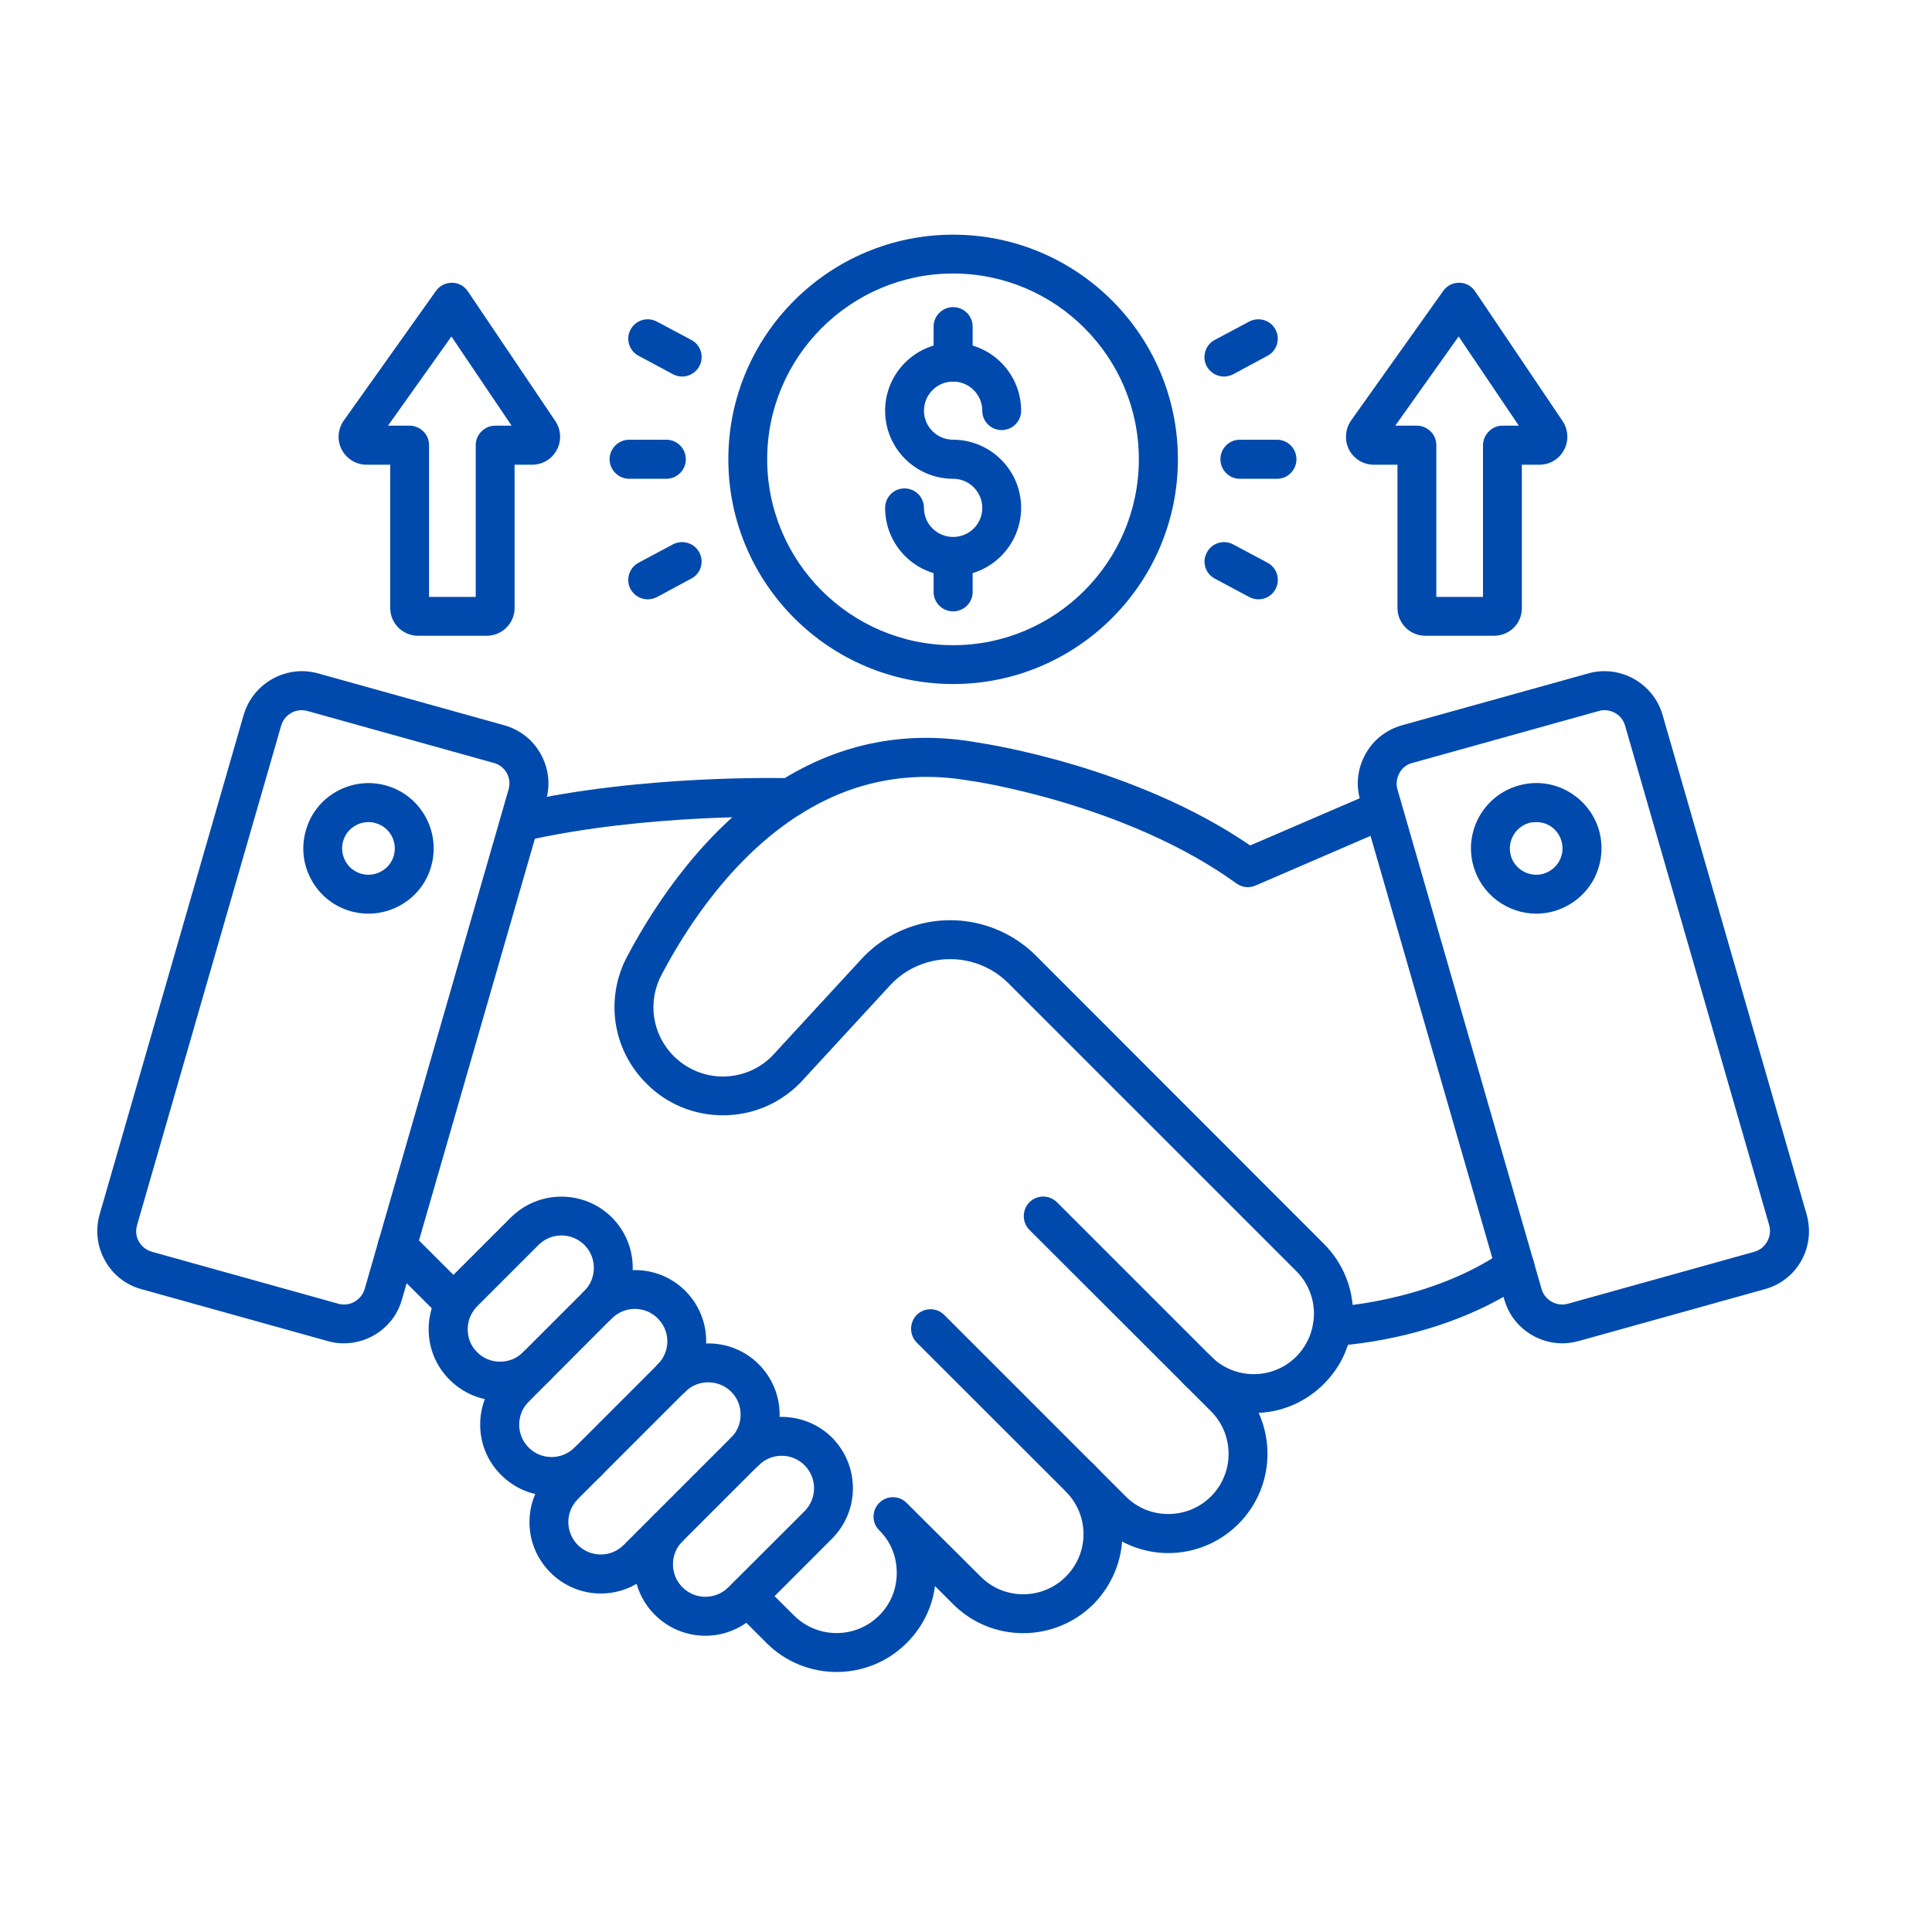 <svg xmlns="http://www.w3.org/2000/svg" xmlns:xlink="http://www.w3.org/1999/xlink" width="50" zoomAndPan="magnify" viewBox="0 0 37.5 37.5" height="50" preserveAspectRatio="xMidYMid meet" version="1.0"><defs><clipPath id="857c6893c4"><path d="M 1.852 13 L 11 13 L 11 27 L 1.852 27 Z M 1.852 13 " clip-rule="nonzero"/></clipPath><clipPath id="b3ae3dd4cf"><path d="M 26 13 L 35.156 13 L 35.156 27 L 26 27 Z M 26 13 " clip-rule="nonzero"/></clipPath><clipPath id="27c83dd114"><path d="M 14 28 L 22 28 L 22 32.66 L 14 32.66 Z M 14 28 " clip-rule="nonzero"/></clipPath><clipPath id="73d26de239"><path d="M 14 4.535 L 23 4.535 L 23 14 L 14 14 Z M 14 4.535 " clip-rule="nonzero"/></clipPath></defs><g clip-path="url(#857c6893c4)"><path fill="#004aad" d="M 6.676 26.074 C 6.57 26.074 6.469 26.062 6.363 26.031 L 2.746 25.023 C 2.441 24.941 2.191 24.742 2.039 24.469 C 1.883 24.191 1.848 23.875 1.934 23.57 L 4.73 13.875 C 4.91 13.262 5.555 12.898 6.172 13.07 L 9.789 14.078 C 10.09 14.164 10.344 14.359 10.496 14.637 C 10.648 14.91 10.688 15.23 10.598 15.531 L 7.801 25.227 C 7.656 25.738 7.184 26.074 6.676 26.074 Z M 6.566 25.305 C 6.785 25.367 7.012 25.238 7.078 25.02 L 9.871 15.324 C 9.902 15.215 9.891 15.102 9.836 15.004 C 9.781 14.906 9.691 14.836 9.586 14.809 L 5.969 13.801 C 5.746 13.738 5.52 13.867 5.457 14.086 L 2.66 23.781 C 2.629 23.891 2.641 24.004 2.695 24.098 C 2.75 24.195 2.84 24.266 2.949 24.297 Z M 6.566 25.305 " fill-opacity="1" fill-rule="nonzero"/></g><path fill="#004aad" d="M 7.152 17.734 C 7.039 17.734 6.926 17.719 6.812 17.688 C 6.488 17.598 6.215 17.383 6.051 17.09 C 5.883 16.793 5.844 16.453 5.934 16.129 C 6.023 15.801 6.234 15.531 6.531 15.363 C 6.824 15.199 7.168 15.156 7.492 15.246 C 8.164 15.434 8.559 16.133 8.371 16.809 C 8.219 17.367 7.707 17.734 7.152 17.734 Z M 7.152 15.957 C 7.066 15.957 6.98 15.977 6.902 16.023 C 6.781 16.09 6.695 16.199 6.66 16.328 C 6.621 16.461 6.641 16.598 6.707 16.719 C 6.773 16.84 6.883 16.922 7.016 16.961 C 7.285 17.035 7.57 16.875 7.645 16.605 C 7.719 16.332 7.562 16.051 7.289 15.977 C 7.242 15.961 7.199 15.957 7.152 15.957 Z M 8.008 16.703 Z M 8.008 16.703 " fill-opacity="1" fill-rule="nonzero"/><g clip-path="url(#b3ae3dd4cf)"><path fill="#004aad" d="M 30.324 26.074 C 29.816 26.074 29.344 25.738 29.199 25.227 L 26.402 15.531 C 26.312 15.23 26.352 14.91 26.504 14.637 C 26.656 14.359 26.91 14.164 27.211 14.078 L 30.832 13.07 C 31.445 12.898 32.094 13.262 32.27 13.875 L 35.066 23.57 C 35.152 23.875 35.117 24.191 34.965 24.469 C 34.809 24.742 34.559 24.941 34.254 25.023 L 30.637 26.031 C 30.531 26.059 30.426 26.074 30.324 26.074 Z M 31.145 13.785 C 31.105 13.785 31.07 13.789 31.031 13.801 L 27.414 14.809 C 27.305 14.836 27.215 14.906 27.164 15.004 C 27.109 15.102 27.094 15.215 27.125 15.324 L 29.922 25.02 C 29.984 25.238 30.215 25.367 30.434 25.305 L 34.051 24.297 C 34.16 24.266 34.246 24.195 34.301 24.098 C 34.355 24.004 34.371 23.891 34.34 23.781 L 31.543 14.086 C 31.492 13.902 31.324 13.785 31.145 13.785 Z M 30.93 13.438 Z M 30.93 13.438 " fill-opacity="1" fill-rule="nonzero"/></g><path fill="#004aad" d="M 29.82 17.734 C 29.266 17.734 28.754 17.367 28.598 16.805 C 28.41 16.133 28.805 15.434 29.48 15.246 C 29.805 15.156 30.145 15.195 30.441 15.363 C 30.734 15.531 30.949 15.801 31.039 16.125 C 31.129 16.453 31.086 16.793 30.922 17.09 C 30.754 17.383 30.484 17.594 30.156 17.688 C 30.043 17.719 29.93 17.734 29.82 17.734 Z M 29.82 15.957 C 29.773 15.957 29.727 15.961 29.68 15.973 C 29.41 16.051 29.25 16.332 29.324 16.605 C 29.398 16.875 29.684 17.035 29.953 16.961 C 30.086 16.922 30.195 16.836 30.262 16.719 C 30.328 16.598 30.348 16.461 30.309 16.328 C 30.273 16.199 30.188 16.09 30.07 16.02 C 29.992 15.977 29.906 15.957 29.82 15.957 Z M 29.82 15.957 " fill-opacity="1" fill-rule="nonzero"/><path fill="#004aad" d="M 25.863 26.125 C 25.66 26.125 25.492 25.965 25.484 25.762 C 25.477 25.551 25.641 25.375 25.848 25.367 C 25.867 25.367 27.734 25.285 29.191 24.277 C 29.363 24.16 29.598 24.203 29.715 24.371 C 29.836 24.543 29.793 24.777 29.621 24.898 C 27.977 26.035 25.961 26.121 25.875 26.125 C 25.871 26.125 25.867 26.125 25.863 26.125 Z M 25.863 26.125 " fill-opacity="1" fill-rule="nonzero"/><path fill="#004aad" d="M 8.828 25.684 C 8.73 25.684 8.633 25.648 8.562 25.574 L 7.441 24.457 C 7.293 24.309 7.293 24.07 7.441 23.922 C 7.59 23.773 7.828 23.773 7.977 23.922 L 9.094 25.039 C 9.242 25.188 9.242 25.426 9.094 25.574 C 9.02 25.648 8.926 25.684 8.828 25.684 Z M 8.828 25.684 " fill-opacity="1" fill-rule="nonzero"/><g clip-path="url(#27c83dd114)"><path fill="#004aad" d="M 16.238 32.453 C 15.746 32.453 15.254 32.266 14.879 31.891 L 14.234 31.246 C 14.086 31.098 14.086 30.859 14.234 30.715 C 14.379 30.566 14.621 30.566 14.766 30.715 L 15.41 31.355 C 15.867 31.812 16.609 31.812 17.066 31.355 C 17.285 31.137 17.406 30.844 17.406 30.531 C 17.406 30.379 17.379 30.23 17.324 30.09 C 17.266 29.945 17.18 29.816 17.066 29.703 C 16.918 29.559 16.918 29.316 17.066 29.172 C 17.211 29.023 17.453 29.023 17.598 29.172 L 19.035 30.602 C 19.488 31.059 20.23 31.059 20.688 30.602 C 20.906 30.383 21.031 30.09 21.031 29.777 C 21.031 29.465 20.906 29.172 20.688 28.949 C 20.539 28.801 20.539 28.562 20.688 28.414 C 20.836 28.27 21.074 28.27 21.223 28.414 C 21.582 28.777 21.785 29.262 21.785 29.777 C 21.785 30.289 21.582 30.773 21.223 31.137 C 20.469 31.887 19.25 31.887 18.5 31.137 L 18.148 30.785 C 18.094 31.203 17.902 31.59 17.598 31.891 C 17.223 32.266 16.73 32.453 16.238 32.453 Z M 16.238 32.453 " fill-opacity="1" fill-rule="nonzero"/></g><path fill="#004aad" d="M 22.676 30.145 C 22.164 30.145 21.68 29.941 21.316 29.578 L 17.793 26.059 C 17.648 25.91 17.648 25.672 17.793 25.523 C 17.941 25.375 18.18 25.375 18.328 25.523 L 21.852 29.047 C 22.07 29.266 22.363 29.387 22.676 29.387 C 22.988 29.387 23.281 29.266 23.504 29.047 C 23.961 28.59 23.961 27.848 23.504 27.391 L 19.98 23.871 C 19.836 23.723 19.836 23.484 19.98 23.336 C 20.129 23.188 20.367 23.188 20.516 23.336 L 24.039 26.859 C 24.789 27.609 24.789 28.828 24.039 29.578 C 23.676 29.941 23.191 30.145 22.676 30.145 Z M 22.676 30.145 " fill-opacity="1" fill-rule="nonzero"/><path fill="#004aad" d="M 24.336 27.426 C 23.82 27.426 23.34 27.227 22.977 26.863 C 22.828 26.715 22.828 26.477 22.977 26.328 C 23.121 26.18 23.363 26.18 23.508 26.328 C 23.73 26.551 24.023 26.672 24.336 26.672 C 24.648 26.672 24.941 26.551 25.164 26.328 C 25.336 26.152 25.449 25.93 25.488 25.688 C 25.5 25.625 25.504 25.562 25.504 25.5 C 25.504 25.191 25.383 24.895 25.164 24.676 L 19.57 19.082 C 19.164 18.676 18.566 18.52 18.012 18.676 C 17.73 18.754 17.473 18.91 17.273 19.129 L 15.531 21.02 C 15.527 21.023 15.523 21.027 15.52 21.031 C 15.121 21.43 14.594 21.648 14.031 21.648 C 13.473 21.648 12.941 21.43 12.547 21.031 C 11.887 20.375 11.738 19.379 12.176 18.559 C 12.734 17.508 13.703 16.062 15.137 15.16 C 15.141 15.16 15.145 15.156 15.152 15.152 C 16.328 14.414 17.617 14.168 18.984 14.414 C 19.191 14.445 22.035 14.883 24.266 16.41 L 26.688 15.367 C 26.879 15.285 27.102 15.371 27.184 15.562 C 27.266 15.758 27.176 15.977 26.984 16.059 L 24.371 17.188 C 24.25 17.242 24.109 17.227 24 17.148 C 21.863 15.602 18.902 15.164 18.871 15.16 C 18.867 15.16 18.859 15.16 18.855 15.16 C 17.672 14.945 16.555 15.16 15.539 15.801 C 15.531 15.805 15.527 15.805 15.523 15.809 C 14.238 16.625 13.355 17.945 12.844 18.914 C 12.562 19.441 12.656 20.078 13.078 20.5 C 13.336 20.754 13.672 20.895 14.031 20.895 C 14.391 20.895 14.727 20.754 14.98 20.504 L 16.719 18.617 C 17.012 18.297 17.391 18.066 17.809 17.949 C 18.625 17.719 19.504 17.949 20.105 18.547 L 25.695 24.141 C 26.059 24.504 26.262 24.988 26.262 25.5 C 26.262 25.605 26.25 25.707 26.234 25.809 C 26.172 26.207 25.988 26.57 25.699 26.859 C 25.332 27.227 24.852 27.426 24.336 27.426 Z M 24.336 27.426 " fill-opacity="1" fill-rule="nonzero"/><path fill="#004aad" d="M 10.094 16.336 C 9.922 16.336 9.766 16.215 9.727 16.043 C 9.68 15.84 9.809 15.637 10.012 15.59 C 12.465 15.031 15.219 15.102 15.344 15.105 C 15.551 15.109 15.715 15.277 15.715 15.48 C 15.715 15.695 15.535 15.867 15.324 15.859 C 15.211 15.855 12.547 15.785 10.18 16.324 C 10.152 16.332 10.121 16.336 10.094 16.336 Z M 10.094 16.336 " fill-opacity="1" fill-rule="nonzero"/><path fill="#004aad" d="M 9.707 27.188 C 9.336 27.188 8.988 27.043 8.727 26.781 C 8.465 26.52 8.32 26.172 8.32 25.801 C 8.32 25.43 8.465 25.082 8.727 24.82 L 9.918 23.629 C 10.18 23.371 10.527 23.227 10.898 23.227 C 11.266 23.227 11.617 23.371 11.875 23.629 C 12.137 23.891 12.281 24.238 12.281 24.609 C 12.281 24.98 12.137 25.328 11.875 25.59 C 11.73 25.738 11.492 25.738 11.344 25.59 C 11.195 25.441 11.195 25.203 11.344 25.055 C 11.461 24.938 11.527 24.777 11.527 24.609 C 11.527 24.441 11.461 24.285 11.344 24.164 C 11.223 24.047 11.066 23.98 10.898 23.98 C 10.73 23.98 10.57 24.047 10.453 24.164 L 9.262 25.355 C 9.141 25.477 9.078 25.633 9.078 25.801 C 9.078 25.969 9.141 26.129 9.262 26.246 C 9.379 26.367 9.539 26.43 9.707 26.43 C 9.875 26.43 10.031 26.367 10.152 26.246 C 10.297 26.098 10.539 26.098 10.684 26.246 C 10.832 26.395 10.832 26.633 10.684 26.781 C 10.422 27.043 10.074 27.188 9.707 27.188 Z M 9.707 27.188 " fill-opacity="1" fill-rule="nonzero"/><path fill="#004aad" d="M 10.707 29.035 C 10.336 29.035 9.988 28.891 9.727 28.629 C 9.465 28.371 9.32 28.02 9.32 27.652 C 9.32 27.281 9.465 26.934 9.727 26.672 L 11.344 25.055 C 11.602 24.793 11.953 24.652 12.32 24.652 C 12.691 24.652 13.039 24.793 13.301 25.055 C 13.562 25.316 13.707 25.664 13.707 26.035 C 13.707 26.406 13.562 26.754 13.301 27.016 C 13.152 27.16 12.914 27.16 12.766 27.016 C 12.621 26.867 12.621 26.629 12.766 26.48 C 12.887 26.363 12.953 26.203 12.953 26.035 C 12.953 25.867 12.887 25.711 12.766 25.59 C 12.648 25.469 12.488 25.406 12.32 25.406 C 12.152 25.406 11.996 25.473 11.875 25.59 L 10.262 27.207 C 10.016 27.449 10.016 27.852 10.262 28.098 C 10.379 28.215 10.539 28.281 10.707 28.281 C 10.875 28.281 11.031 28.215 11.152 28.098 C 11.297 27.949 11.539 27.949 11.684 28.098 C 11.832 28.242 11.832 28.484 11.684 28.629 C 11.422 28.891 11.074 29.035 10.707 29.035 Z M 10.707 29.035 " fill-opacity="1" fill-rule="nonzero"/><path fill="#004aad" d="M 11.66 30.93 C 11.309 30.93 10.953 30.793 10.684 30.523 C 10.422 30.262 10.277 29.914 10.277 29.543 C 10.277 29.176 10.422 28.828 10.684 28.566 L 12.77 26.48 C 13.309 25.941 14.188 25.941 14.727 26.48 C 14.988 26.742 15.133 27.09 15.133 27.461 C 15.133 27.828 14.988 28.176 14.727 28.438 L 12.641 30.523 C 12.371 30.793 12.016 30.93 11.66 30.93 Z M 11.215 29.988 C 11.461 30.234 11.863 30.234 12.105 29.988 L 14.191 27.902 C 14.312 27.785 14.375 27.629 14.375 27.457 C 14.375 27.289 14.312 27.133 14.191 27.012 C 13.945 26.77 13.547 26.77 13.301 27.012 L 11.215 29.098 C 11.098 29.219 11.031 29.375 11.031 29.543 C 11.031 29.711 11.098 29.871 11.215 29.988 Z M 11.215 29.988 " fill-opacity="1" fill-rule="nonzero"/><path fill="#004aad" d="M 13.691 31.75 C 13.336 31.75 12.98 31.613 12.711 31.344 C 12.449 31.082 12.305 30.734 12.305 30.363 C 12.305 29.996 12.449 29.648 12.711 29.387 C 12.859 29.238 13.098 29.238 13.246 29.387 C 13.395 29.531 13.395 29.773 13.246 29.918 C 13.125 30.039 13.062 30.195 13.062 30.363 C 13.062 30.535 13.129 30.691 13.246 30.809 C 13.492 31.055 13.891 31.055 14.137 30.809 L 15.617 29.332 C 15.734 29.211 15.801 29.055 15.801 28.887 C 15.801 28.715 15.734 28.559 15.617 28.441 C 15.371 28.195 14.973 28.195 14.727 28.441 C 14.578 28.586 14.34 28.586 14.191 28.441 C 14.043 28.293 14.043 28.055 14.191 27.906 C 14.73 27.367 15.609 27.367 16.152 27.906 C 16.41 28.168 16.555 28.516 16.555 28.887 C 16.555 29.254 16.41 29.602 16.152 29.863 L 14.672 31.344 C 14.398 31.613 14.047 31.75 13.691 31.75 Z M 13.691 31.75 " fill-opacity="1" fill-rule="nonzero"/><g clip-path="url(#73d26de239)"><path fill="#004aad" d="M 18.5 13.277 C 16.094 13.277 14.137 11.32 14.137 8.914 C 14.137 6.508 16.094 4.555 18.5 4.555 C 20.906 4.555 22.863 6.508 22.863 8.914 C 22.863 11.32 20.906 13.277 18.5 13.277 Z M 18.5 5.309 C 16.512 5.309 14.891 6.926 14.891 8.914 C 14.891 10.902 16.512 12.523 18.5 12.523 C 20.488 12.523 22.105 10.902 22.105 8.914 C 22.105 6.926 20.488 5.309 18.5 5.309 Z M 18.5 5.309 " fill-opacity="1" fill-rule="nonzero"/></g><path fill="#004aad" d="M 18.5 11.867 C 18.293 11.867 18.121 11.699 18.121 11.492 L 18.121 10.801 C 18.121 10.594 18.293 10.426 18.5 10.426 C 18.707 10.426 18.879 10.594 18.879 10.801 L 18.879 11.492 C 18.879 11.699 18.707 11.867 18.5 11.867 Z M 18.5 11.867 " fill-opacity="1" fill-rule="nonzero"/><path fill="#004aad" d="M 18.5 11.18 C 17.77 11.18 17.18 10.586 17.18 9.859 C 17.18 9.648 17.348 9.48 17.555 9.48 C 17.766 9.48 17.934 9.648 17.934 9.859 C 17.934 10.172 18.188 10.422 18.5 10.422 C 18.812 10.422 19.066 10.172 19.066 9.859 C 19.066 9.547 18.812 9.293 18.5 9.293 C 17.77 9.293 17.18 8.699 17.18 7.973 C 17.18 7.242 17.773 6.652 18.5 6.652 C 19.227 6.652 19.82 7.242 19.82 7.973 C 19.82 8.18 19.652 8.348 19.441 8.348 C 19.234 8.348 19.066 8.18 19.066 7.973 C 19.066 7.66 18.812 7.406 18.5 7.406 C 18.188 7.406 17.934 7.66 17.934 7.973 C 17.934 8.281 18.188 8.535 18.5 8.535 C 19.227 8.535 19.82 9.129 19.82 9.855 C 19.82 10.586 19.227 11.18 18.5 11.18 Z M 18.5 11.18 " fill-opacity="1" fill-rule="nonzero"/><path fill="#004aad" d="M 18.5 7.406 C 18.293 7.406 18.121 7.234 18.121 7.027 L 18.121 6.34 C 18.121 6.129 18.293 5.961 18.5 5.961 C 18.707 5.961 18.879 6.129 18.879 6.34 L 18.879 7.027 C 18.879 7.234 18.707 7.406 18.5 7.406 Z M 18.5 7.406 " fill-opacity="1" fill-rule="nonzero"/><path fill="#004aad" d="M 13.242 7.309 C 13.184 7.309 13.121 7.293 13.066 7.266 L 12.395 6.906 C 12.211 6.809 12.141 6.582 12.238 6.398 C 12.34 6.211 12.566 6.145 12.75 6.242 L 13.418 6.598 C 13.605 6.695 13.672 6.926 13.574 7.109 C 13.508 7.234 13.375 7.309 13.242 7.309 Z M 13.242 7.309 " fill-opacity="1" fill-rule="nonzero"/><path fill="#004aad" d="M 12.934 9.293 L 12.211 9.293 C 12.004 9.293 11.832 9.121 11.832 8.914 C 11.832 8.707 12.004 8.535 12.211 8.535 L 12.934 8.535 C 13.145 8.535 13.312 8.707 13.312 8.914 C 13.312 9.121 13.145 9.293 12.934 9.293 Z M 12.934 9.293 " fill-opacity="1" fill-rule="nonzero"/><path fill="#004aad" d="M 12.574 11.633 C 12.438 11.633 12.309 11.562 12.238 11.434 C 12.141 11.25 12.211 11.02 12.395 10.922 L 13.062 10.566 C 13.246 10.469 13.477 10.539 13.574 10.723 C 13.672 10.906 13.602 11.137 13.418 11.23 L 12.75 11.59 C 12.695 11.617 12.633 11.633 12.574 11.633 Z M 12.574 11.633 " fill-opacity="1" fill-rule="nonzero"/><path fill="#004aad" d="M 23.758 7.309 C 23.621 7.309 23.492 7.234 23.422 7.109 C 23.324 6.926 23.395 6.695 23.578 6.598 L 24.246 6.242 C 24.43 6.145 24.66 6.211 24.758 6.398 C 24.855 6.582 24.785 6.809 24.602 6.906 L 23.934 7.266 C 23.879 7.293 23.816 7.309 23.758 7.309 Z M 23.758 7.309 " fill-opacity="1" fill-rule="nonzero"/><path fill="#004aad" d="M 24.789 9.293 L 24.062 9.293 C 23.855 9.293 23.688 9.121 23.688 8.914 C 23.688 8.707 23.855 8.535 24.062 8.535 L 24.789 8.535 C 24.996 8.535 25.164 8.707 25.164 8.914 C 25.164 9.121 24.996 9.293 24.789 9.293 Z M 24.789 9.293 " fill-opacity="1" fill-rule="nonzero"/><path fill="#004aad" d="M 24.426 11.633 C 24.367 11.633 24.305 11.617 24.25 11.59 L 23.578 11.23 C 23.395 11.133 23.324 10.906 23.426 10.723 C 23.523 10.539 23.75 10.469 23.934 10.566 L 24.602 10.922 C 24.789 11.02 24.855 11.25 24.758 11.434 C 24.691 11.562 24.562 11.633 24.426 11.633 Z M 24.426 11.633 " fill-opacity="1" fill-rule="nonzero"/><path fill="#004aad" d="M 9.449 12.34 L 8.113 12.34 C 7.816 12.34 7.574 12.098 7.574 11.801 L 7.574 9.02 L 7.113 9.02 C 6.91 9.02 6.727 8.906 6.633 8.727 C 6.539 8.547 6.555 8.332 6.672 8.164 L 8.461 5.648 C 8.531 5.547 8.648 5.488 8.773 5.488 C 8.895 5.488 9.012 5.551 9.082 5.656 L 10.781 8.176 C 10.891 8.344 10.902 8.555 10.809 8.73 C 10.715 8.91 10.531 9.02 10.332 9.02 L 9.988 9.02 L 9.988 11.801 C 9.988 12.098 9.746 12.34 9.449 12.34 Z M 8.328 11.586 L 9.234 11.586 L 9.234 8.641 C 9.234 8.539 9.273 8.445 9.344 8.375 C 9.418 8.301 9.512 8.262 9.613 8.262 L 9.93 8.262 L 8.762 6.531 L 7.531 8.262 L 7.949 8.262 C 8.051 8.262 8.148 8.305 8.219 8.375 C 8.289 8.445 8.328 8.539 8.328 8.641 Z M 10.156 8.598 Z M 10.156 8.598 " fill-opacity="1" fill-rule="nonzero"/><path fill="#004aad" d="M 29 12.34 L 27.664 12.34 C 27.367 12.34 27.125 12.098 27.125 11.801 L 27.125 9.02 L 26.664 9.02 C 26.461 9.02 26.277 8.906 26.184 8.727 C 26.094 8.547 26.109 8.332 26.223 8.164 L 28.012 5.648 C 28.082 5.547 28.195 5.488 28.32 5.488 C 28.32 5.488 28.32 5.488 28.324 5.488 C 28.449 5.488 28.562 5.551 28.633 5.656 L 30.332 8.176 C 30.441 8.344 30.453 8.555 30.359 8.73 C 30.266 8.91 30.082 9.02 29.883 9.02 L 29.539 9.02 L 29.539 11.801 C 29.543 12.098 29.301 12.34 29 12.34 Z M 27.879 11.586 L 28.785 11.586 L 28.785 8.641 C 28.785 8.539 28.828 8.445 28.898 8.375 C 28.969 8.301 29.062 8.262 29.164 8.262 L 29.48 8.262 L 28.312 6.531 L 27.082 8.262 L 27.504 8.262 C 27.602 8.262 27.699 8.305 27.77 8.375 C 27.84 8.445 27.879 8.539 27.879 8.641 Z M 27.879 11.586 " fill-opacity="1" fill-rule="nonzero"/></svg>
